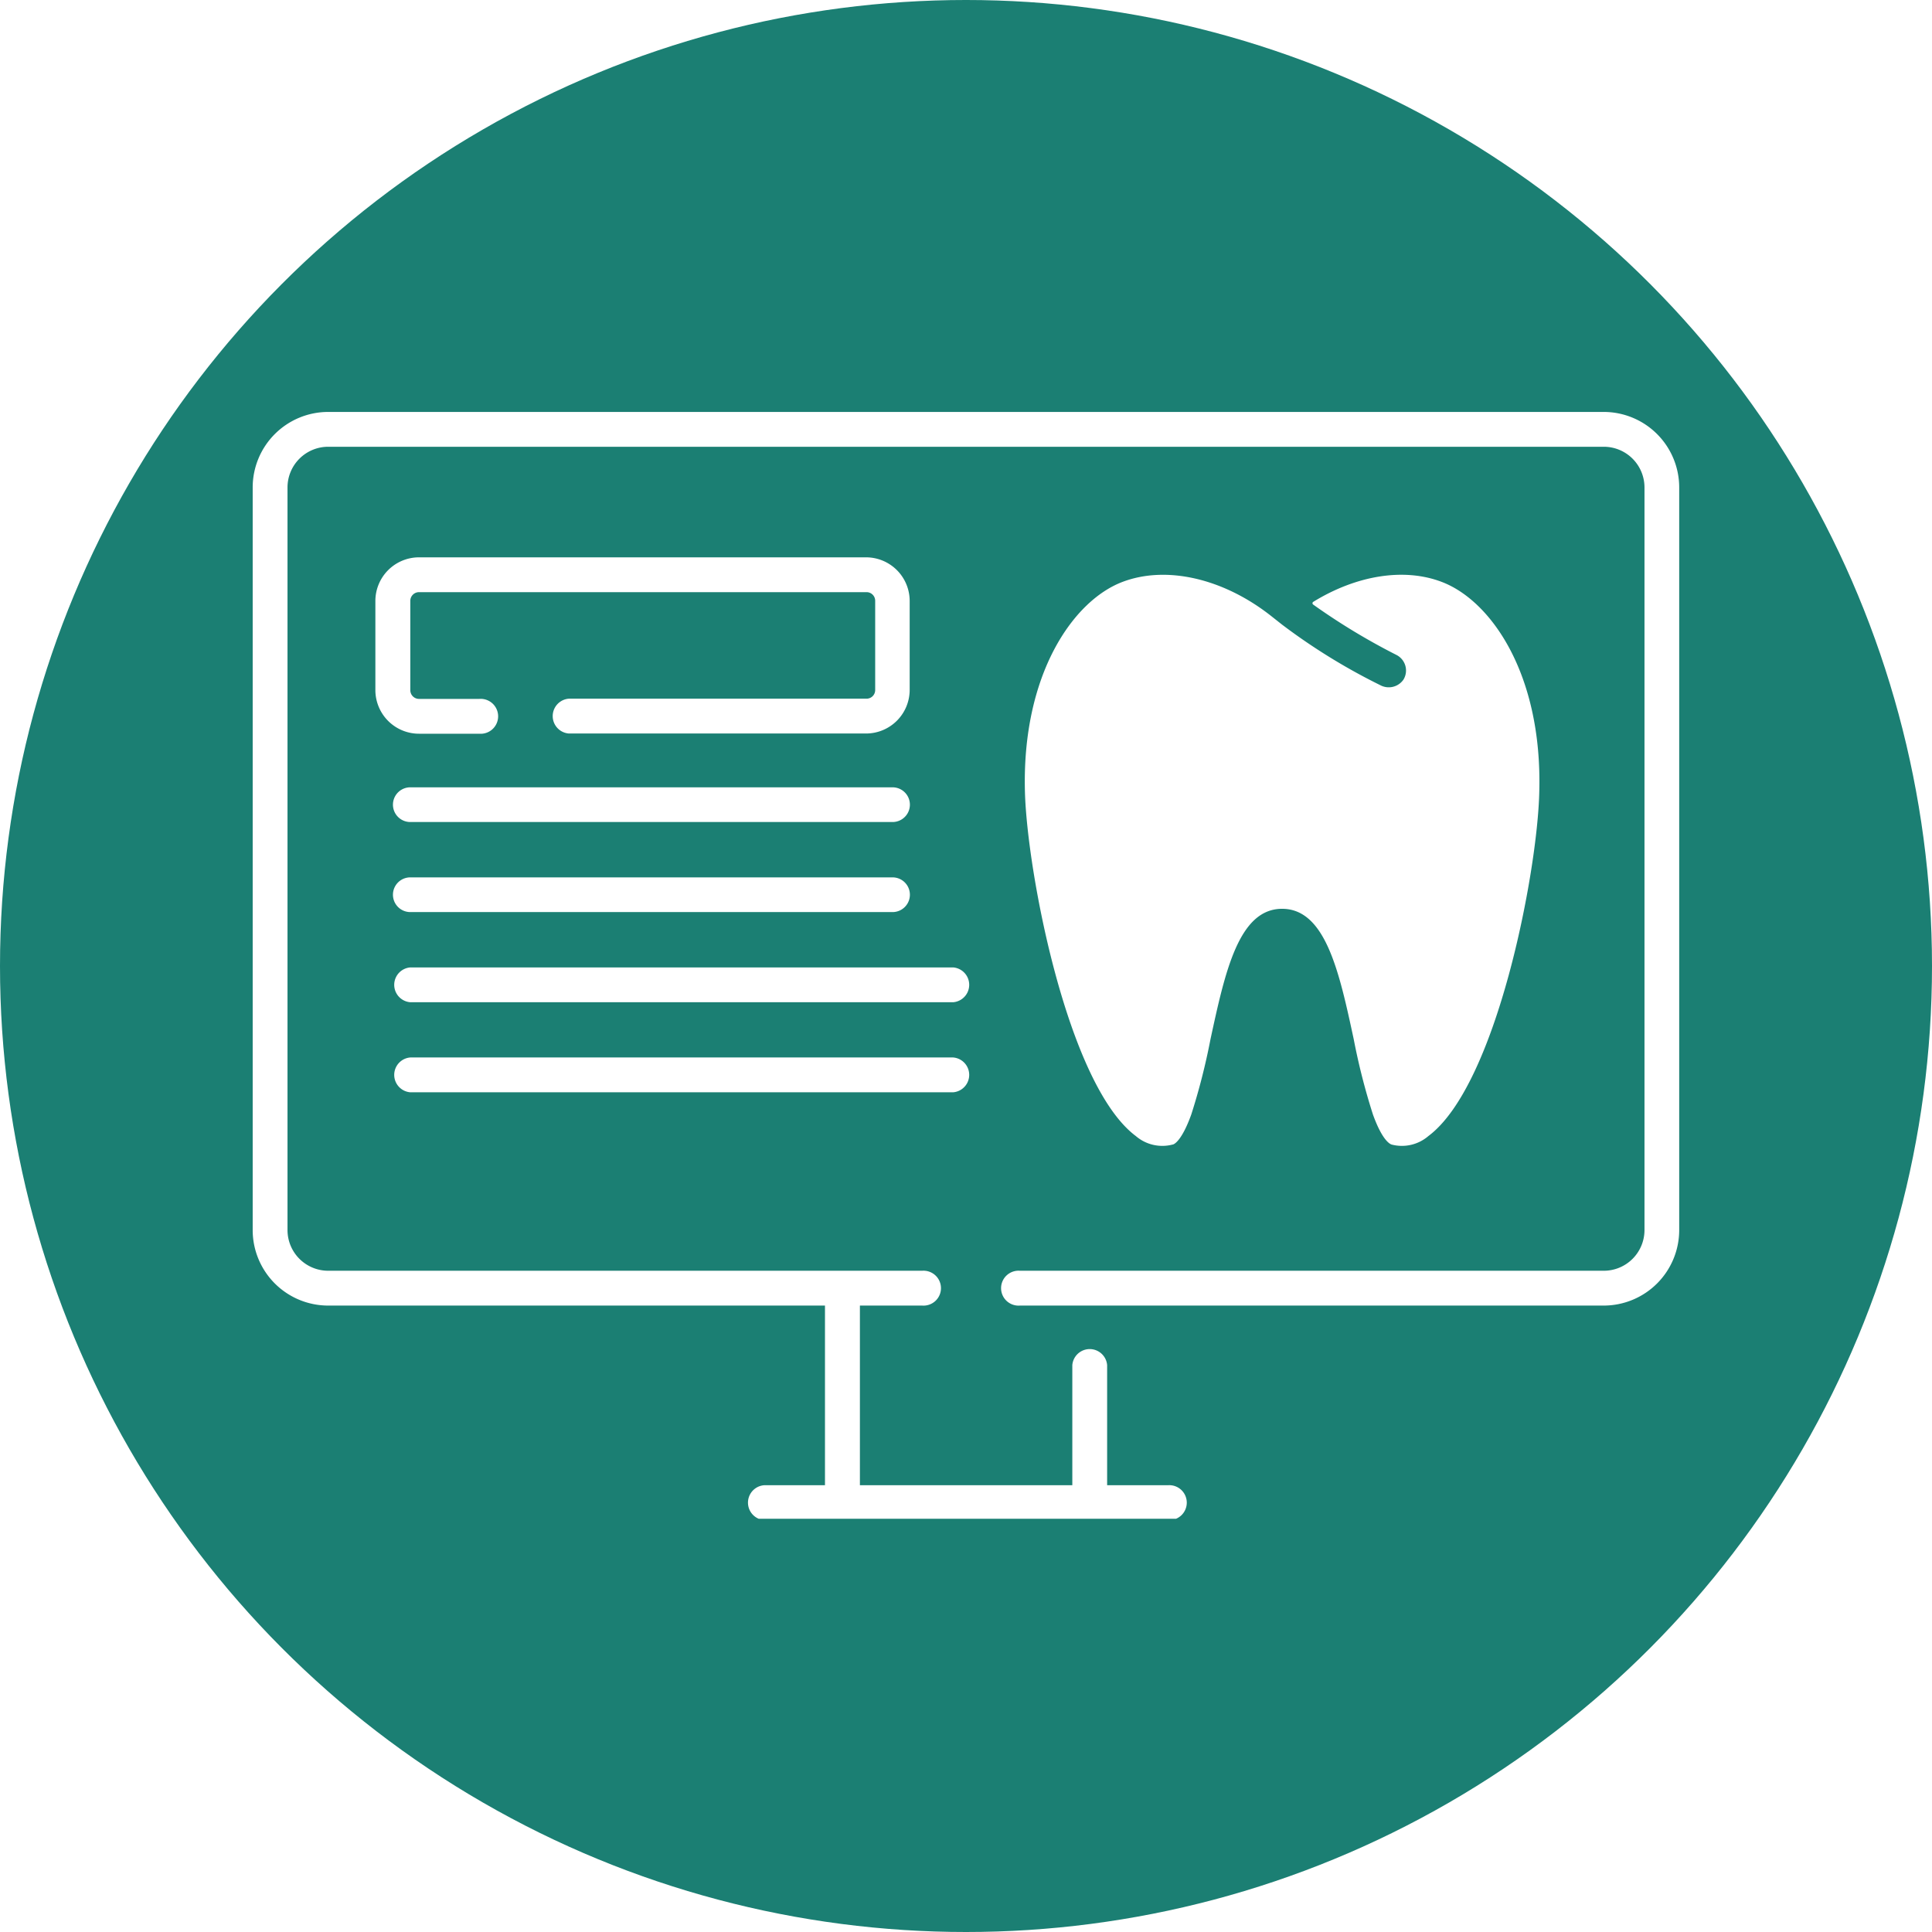 <svg xmlns="http://www.w3.org/2000/svg" xmlns:xlink="http://www.w3.org/1999/xlink" viewBox="0 0 177 177"><defs><style>.cls-1{fill:none;}.cls-2{clip-path:url(#clip-path);}.cls-3{clip-path:url(#clip-path-2);}.cls-4{fill:#1b7f73;}.cls-5{clip-path:url(#clip-path-3);}.cls-6{fill:#fff;}</style><clipPath id="clip-path"><rect class="cls-1" width="177" height="177"/></clipPath><clipPath id="clip-path-2"><circle class="cls-1" cx="88.5" cy="88.5" r="88.5"/></clipPath><clipPath id="clip-path-3"><rect class="cls-1" x="23.1" y="37.73" width="130.8" height="101.41"/></clipPath></defs><g id="Livello_2" data-name="Livello 2"><g id="Livello_1-2" data-name="Livello 1"><g class="cls-2"><g class="cls-3"><path class="cls-4" d="M0,0H177V177H0Z"/></g></g><g class="cls-5"><path class="cls-6" d="M146.94,37.74H30.06a6.92,6.92,0,0,0-6.91,6.91V112.7a6.92,6.92,0,0,0,6.91,6.91H75.58v16.46H70a1.6,1.6,0,0,0,0,3.19h37a1.6,1.6,0,1,0,0-3.19h-5.57v-11a1.6,1.6,0,0,0-3.19,0v11H78.78V119.61h5.7a1.6,1.6,0,1,0,0-3.19H30.06a3.73,3.73,0,0,1-3.72-3.72V44.65a3.73,3.73,0,0,1,3.72-3.72H146.94a3.73,3.73,0,0,1,3.72,3.72V112.7a3.73,3.73,0,0,1-3.72,3.72H93.44a1.6,1.6,0,1,0,0,3.19h53.5a6.92,6.92,0,0,0,6.9-6.91V44.65A6.92,6.92,0,0,0,146.94,37.74Z"/></g><path class="cls-6" d="M79.34,51.06H38.39a4,4,0,0,0-4,4v8.16a4,4,0,0,0,4,4h5.52a1.6,1.6,0,1,0,0-3.19H38.39a.8.8,0,0,1-.8-.8V55.05a.8.8,0,0,1,.8-.8h41a.79.79,0,0,1,.79.8v8.16a.79.79,0,0,1-.79.8H52.11a1.6,1.6,0,0,0,0,3.19H79.34a4,4,0,0,0,4-4V55.05A4,4,0,0,0,79.34,51.06Z"/><path class="cls-6" d="M81.77,72.13H37.59a1.59,1.59,0,0,0,0,3.18H81.77a1.59,1.59,0,1,0,0-3.18Z"/><path class="cls-6" d="M81.77,80.38H37.59a1.59,1.59,0,0,0,0,3.18H81.77a1.59,1.59,0,1,0,0-3.18Z"/><path class="cls-6" d="M87.32,88.63H37.59a1.6,1.6,0,0,0,0,3.19H87.32a1.6,1.6,0,0,0,0-3.19Z"/><path class="cls-6" d="M87.32,96.88H37.59a1.6,1.6,0,0,0,0,3.19H87.32a1.6,1.6,0,0,0,0-3.19Z"/><path class="cls-6" d="M126.45,62.77a55.81,55.81,0,0,1-9-5.55l-1-.79c-4.38-3.45-9.6-4.64-13.61-3.12-4.52,1.71-9.24,8.47-8.94,19.26.2,7.31,3.91,26.84,10.16,31.51a3.72,3.72,0,0,0,3.36.78c.14,0,.85-.34,1.72-2.76a59.45,59.45,0,0,0,1.76-6.9c1.33-6.14,2.58-11.94,6.56-11.94s5.24,5.8,6.56,11.94a59.45,59.45,0,0,0,1.76,6.9c.87,2.42,1.58,2.72,1.72,2.76a3.72,3.72,0,0,0,3.36-.78c6.26-4.67,10-24.2,10.16-31.51.3-10.8-4.42-17.55-8.94-19.26-3.46-1.32-7.82-.6-11.77,1.83a.15.15,0,0,0,0,.25A59.54,59.54,0,0,0,127.93,60a1.6,1.6,0,0,1,.65,2.26A1.64,1.64,0,0,1,126.45,62.77Z"/></g></g></svg>